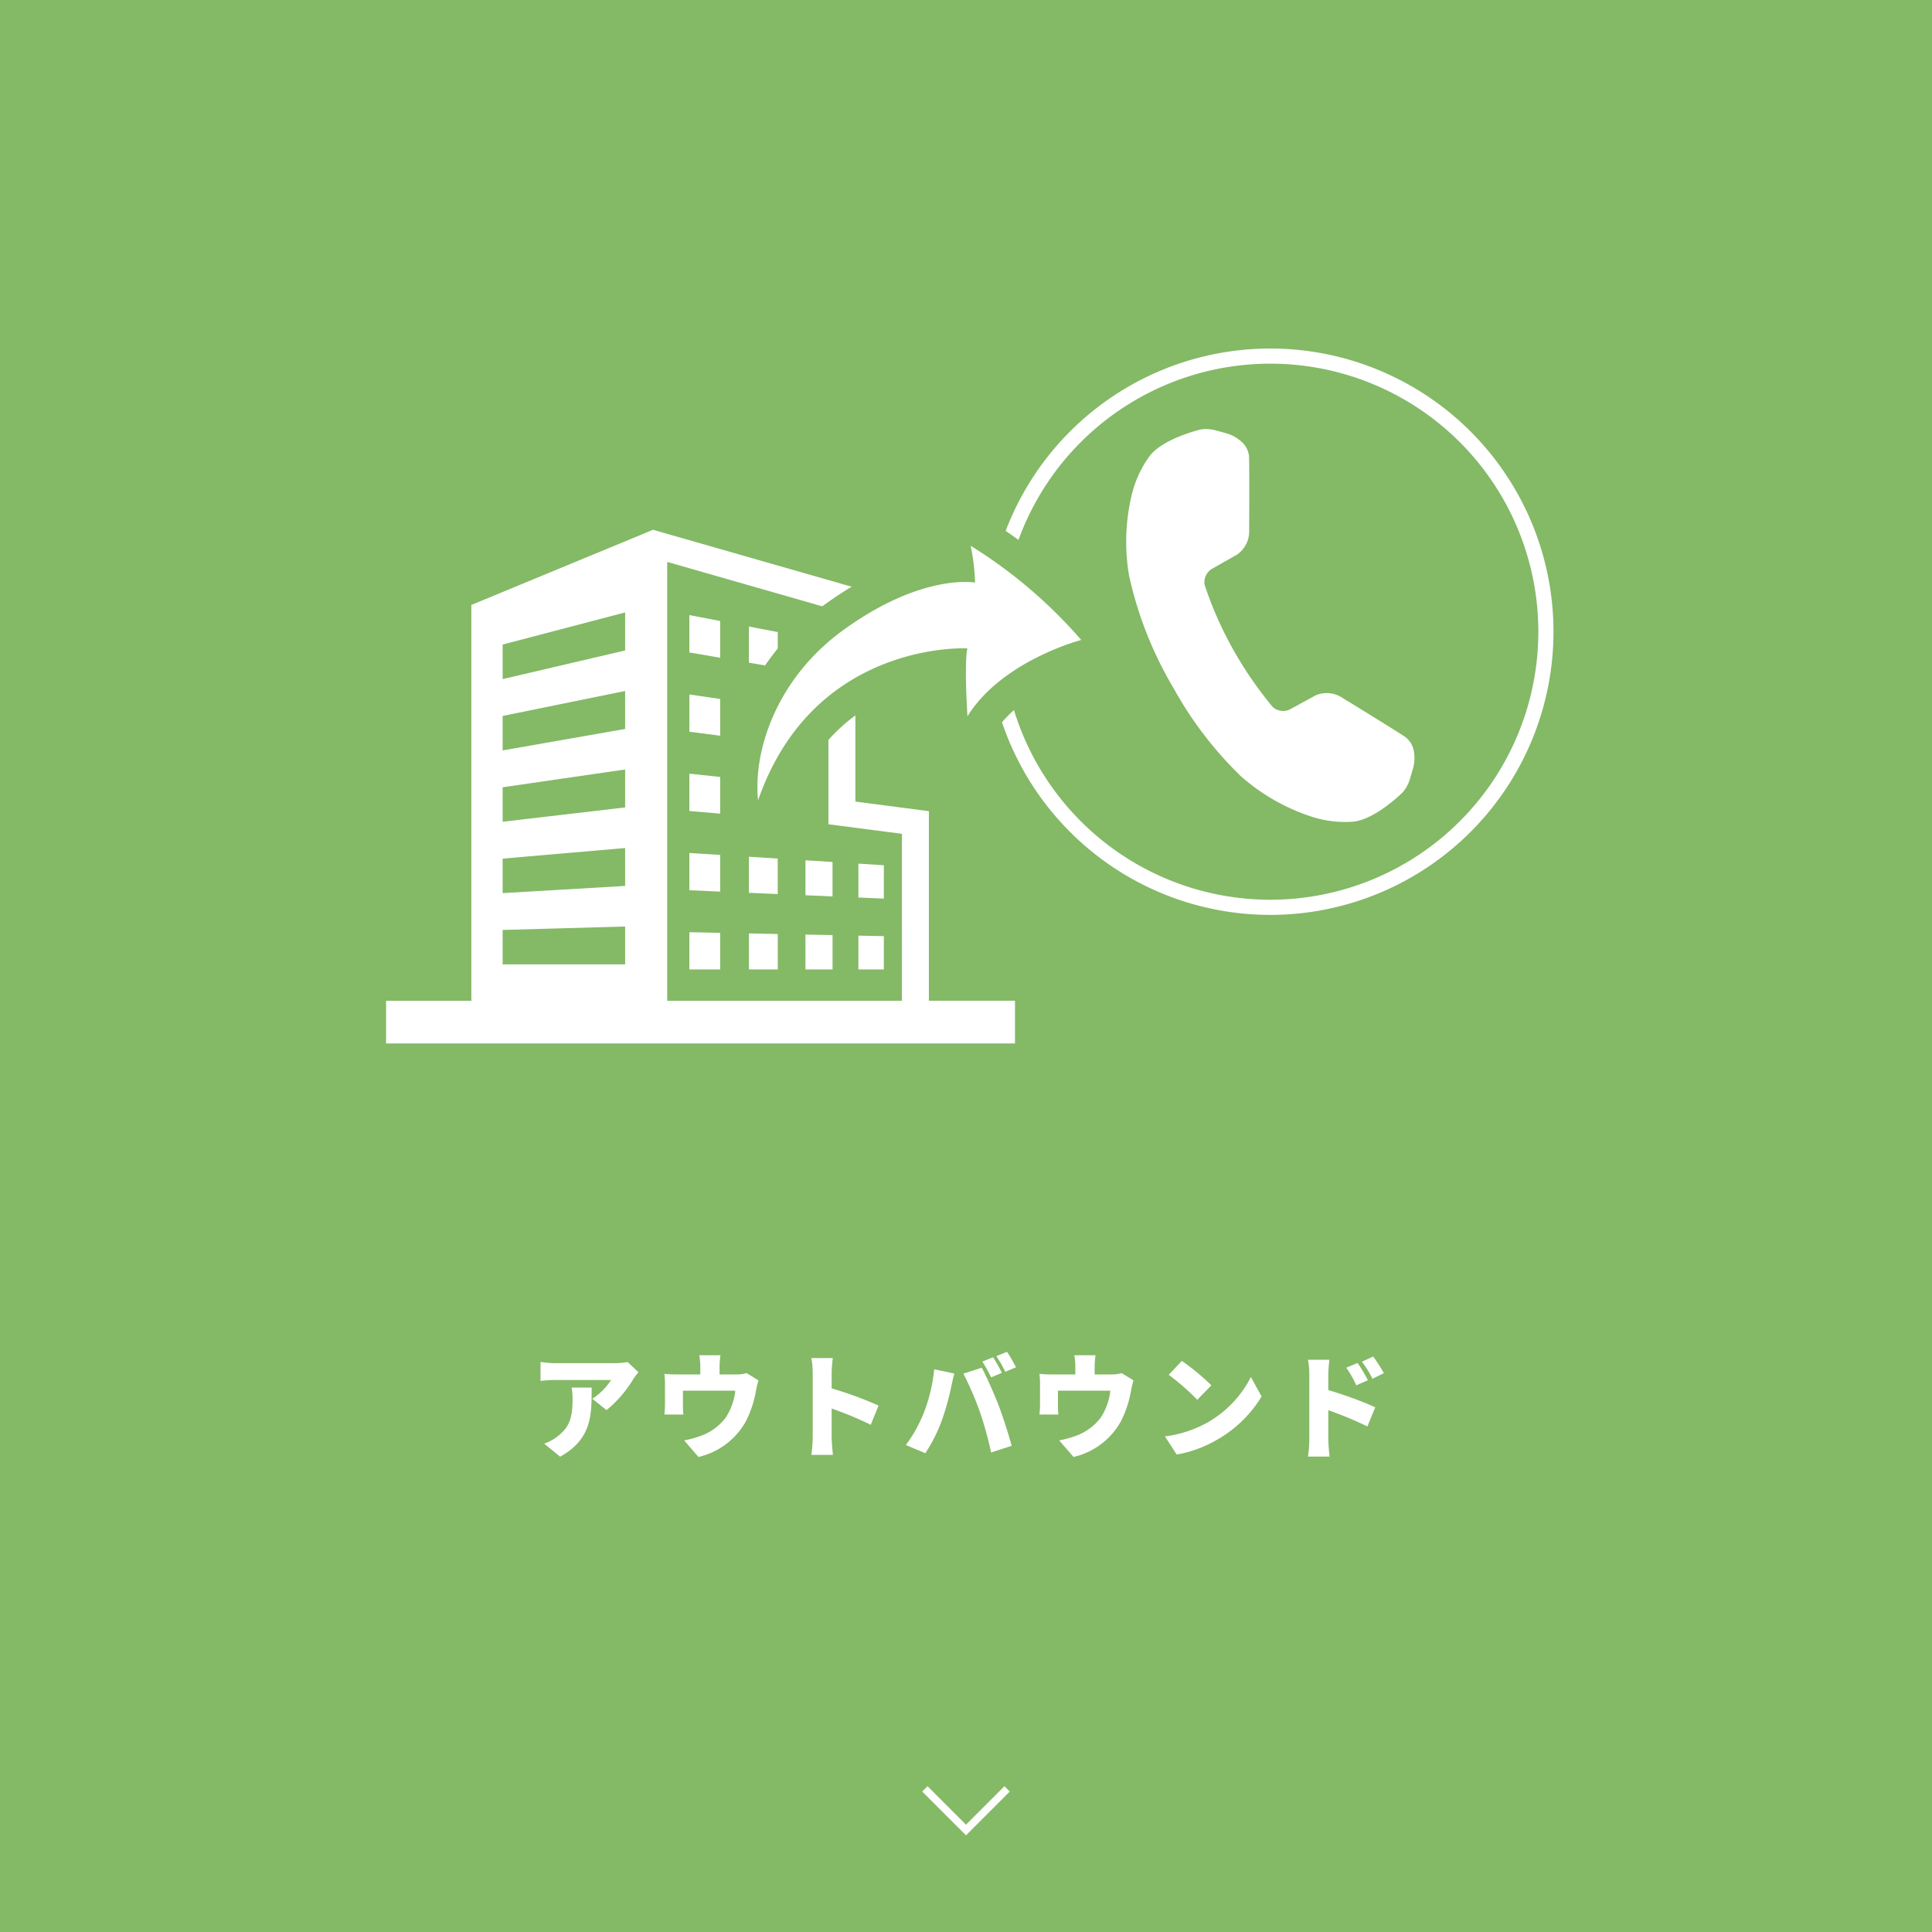 <svg xmlns="http://www.w3.org/2000/svg" xmlns:xlink="http://www.w3.org/1999/xlink" width="255" height="255" viewBox="0 0 255 255">
  <defs>
    <clipPath id="clip-path">
      <circle id="楕円形_104" data-name="楕円形 104" cx="36.377" cy="36.377" r="36.377" transform="translate(566.287 749)" fill="none"/>
    </clipPath>
  </defs>
  <g id="アウトバウンド" transform="translate(-435 -702)">
    <path id="パス_13182" data-name="パス 13182" d="M0,0H255V255H0Z" transform="translate(435 702)" fill="#84b966"/>
    <g id="アイコン">
      <path id="パス_13183" data-name="パス 13183" d="M36.377,0A36.377,36.377,0,1,1,0,36.377,36.377,36.377,0,0,1,36.377,0Z" transform="translate(566.287 749)" fill="none" stroke="#fff" stroke-linecap="round" stroke-width="2"/>
      <g id="グループ_3286" data-name="グループ 3286">
        <g id="グループ_3285" data-name="グループ 3285" clip-path="url(#clip-path)">
          <g id="グループ_3284" data-name="グループ 3284">
            <path id="パス_6832" data-name="パス 6832" d="M621.64,801.36a2.955,2.955,0,0,0-1.2-2.115c-1.659-1.1-8.375-5.208-8.375-5.208a3.7,3.7,0,0,0-3.433-.249l-3.444,1.878-.012.006a2.094,2.094,0,0,1-2.18-.342,50.783,50.783,0,0,1-5.491-8.069,48.334,48.334,0,0,1-3.514-8.082,2.094,2.094,0,0,1,.859-2.033l.012-.007,3.41-1.938a3.7,3.7,0,0,0,1.6-3.048s.046-7.874-.013-9.862a2.956,2.956,0,0,0-1.165-2.135,5.007,5.007,0,0,0-1.908-.987l-1.278-.352a4.728,4.728,0,0,0-2.091-.121c-.257.069-5.076,1.256-6.755,3.6a14.433,14.433,0,0,0-2.244,4.842,26.579,26.579,0,0,0-.4,10.81,50.04,50.04,0,0,0,5.885,14.892,49.393,49.393,0,0,0,8.884,11.617,26.577,26.577,0,0,0,9.4,5.358,14.458,14.458,0,0,0,5.3.645c2.876-.193,6.425-3.662,6.619-3.845a4.721,4.721,0,0,0,1-1.84l.374-1.272A5,5,0,0,0,621.64,801.36Z" fill="#fff"/>
          </g>
        </g>
      </g>
      <path id="パス_6833" data-name="パス 6833" d="M568.966,834.087v5.633H485.958v-5.633H497.21V781.846l1.105-.458,21.188-8.765,1.68-.7,1.88.539,11.862,3.4,11.681,3.347,1.295.37V807.8l9.7,1.264v25.021h11.363Zm-51.456-9.8-8.467.24q-3.966.109-7.7.216v4.548H517.51v-5Zm0-41.453q-4.368,1.146-8.467,2.219l-7.7,2.019v4.559l7.7-1.8q4.1-.956,8.467-1.98V782.83Zm0,31.095q-4.368.377-8.467.733l-7.7.667v4.551l7.7-.449q4.1-.238,8.467-.5v-5.006Zm0-10.367q-4.368.637-8.467,1.23-3.966.574-7.7,1.119v4.55q3.732-.435,7.7-.9,4.1-.479,8.467-.991v-5.008Zm0-10.359q-4.368.893-8.467,1.724-3.966.81-7.7,1.568v4.55l7.7-1.349,8.467-1.484V793.2Zm12.545-9.237-4.068-.78v4.93q2.063.352,4.068.7v-4.847Zm7.6,1.461-3.808-.733v4.771l3.808.656v-4.694Zm7.232,30.344-3.575-.224v4.614q1.809.077,3.573.155,0-2.273,0-4.545Zm0,9.652-3.573-.072v4.605h3.573v-4.533Zm6.77.137c-1.107-.022-2.226-.047-3.358-.069,0,1.491,0,2.984,0,4.465h3.358c0-1.459,0-2.928,0-4.4Zm-21.6-.436c-1.341-.029-2.7-.055-4.07-.084v4.916h4.07V825.12Zm7.6.154q-1.883-.04-3.806-.077v4.755h3.806v-4.678Zm14-9.079-3.358-.212v4.474l3.358.145V816.2Zm-21.6-1.359c-1.341-.083-2.7-.169-4.07-.257v4.92l4.07.176v-4.839Zm7.6.48-3.811-.242c0,1.585,0,3.175,0,4.762l3.806.163q0-2.342,0-4.683Zm-7.6-10.772-4.07-.432v4.925c1.375.117,2.729.234,4.07.351v-4.844Zm7.6.806c-1.259-.132-2.527-.269-3.811-.4v4.764l3.811.328V805.35Zm-7.6-11.094q-2.008-.3-4.068-.6v4.922q2.063.269,4.068.524v-4.841Zm7.6,1.132q-1.886-.281-3.811-.566v4.764l3.811.491v-4.689Zm16.384,25.773v-9.11l-9.7-1.261V782.262l-10.389-2.977-10.889-3.119v57.921h30.98Z" fill="#fff" fill-rule="evenodd"/>
      <path id="パス_6834" data-name="パス 6834" d="M580.89,783.782a67.385,67.385,0,0,0-15.674-13.341,4.165,4.165,0,0,0-6.17,4.488c-3.659.6-8.94,2.321-15.22,6.885-10.7,7.78-13.647,19-12.915,26.248a4.167,4.167,0,0,0,3.66,3.719,4.444,4.444,0,0,0,.487.028,4.165,4.165,0,0,0,3.932-2.8c4.349-12.543,13.849-16,19.341-16.939.033,1.861.138,3.675.209,4.748a4.165,4.165,0,0,0,7.694,1.921c3.616-5.821,12.441-8.219,12.52-8.24a4.165,4.165,0,0,0,2.136-6.716Z" fill="#84b966"/>
      <path id="パス_6835" data-name="パス 6835" d="M535.055,807.644c7.343-21.178,27.624-20.067,27.624-20.067-.441,2.083.017,8.963.017,8.963,4.573-7.361,15.01-10.073,15.01-10.073a63.46,63.46,0,0,0-14.592-12.43,27.311,27.311,0,0,1,.582,4.858s-6.974-1.3-17.421,6.288C537.524,791.544,534.388,801.031,535.055,807.644Z" fill="#fff"/>
    </g>
    <path id="パス_6836" data-name="パス 6836" d="M567.926,938.11l-2.713,2.713-2.713,2.713-2.713-2.713-2.713-2.713" fill="none" stroke="#fff" stroke-miterlimit="10" stroke-width="1"/>
    <path id="パス_13184" data-name="パス 13184" d="M-51.3-8.115a8.543,8.543,0,0,1,.12,1.5c0,2.445-.375,3.72-2.04,4.98a5.825,5.825,0,0,1-1.71.915L-52.815,1c4.23-2.355,4.155-5.6,4.155-9.12Zm7.38-3.375a10.36,10.36,0,0,1-1.8.15h-7.785a13.043,13.043,0,0,1-1.9-.165V-9a18.013,18.013,0,0,1,1.9-.12h7.41A8.151,8.151,0,0,1-48.57-6.645l1.875,1.5a15.7,15.7,0,0,0,3.54-4.11c.15-.24.495-.675.675-.9Zm15.7,1.455a4.064,4.064,0,0,1-1.365.18h-2.19V-10.86a11.081,11.081,0,0,1,.12-1.53h-2.8a7.98,7.98,0,0,1,.135,1.53v1.005h-3.135a13.878,13.878,0,0,1-1.6-.075,10.7,10.7,0,0,1,.075,1.365v2.58c0,.465-.03.99-.075,1.425h2.505a10.726,10.726,0,0,1-.06-1.23V-7.71H-29.7a8.07,8.07,0,0,1-1.275,3.57,7.231,7.231,0,0,1-3.03,2.3,13.09,13.09,0,0,1-2.445.69l1.89,2.19a9.636,9.636,0,0,0,6.225-4.65,13.956,13.956,0,0,0,1.365-4.11,12.474,12.474,0,0,1,.33-1.35Zm17.43,4.29A49.592,49.592,0,0,0-16.98-8.01v-2.055a17.834,17.834,0,0,1,.15-1.95h-2.835a10.479,10.479,0,0,1,.18,1.95V-1.5a16.839,16.839,0,0,1-.18,2.265h2.85C-16.89.09-16.98-1.1-16.98-1.5V-5.355A46.781,46.781,0,0,1-11.82-3.21ZM4.32-12.12l-1.41.57A20.322,20.322,0,0,1,4.065-9.465l1.425-.6C5.22-10.59,4.7-11.565,4.32-12.12Zm1.845-.72-1.41.57A16.732,16.732,0,0,1,5.94-10.2l1.41-.6A21.41,21.41,0,0,0,6.165-12.84Zm-11,8.085A18.288,18.288,0,0,1-7.185-.54L-4.62.54a20.6,20.6,0,0,0,2.2-4.38,36.13,36.13,0,0,0,1.23-4.41c.06-.345.27-1.245.4-1.725l-2.655-.555A21.7,21.7,0,0,1-4.83-4.755ZM2.58-4.92A46.914,46.914,0,0,1,4.065.45L6.78-.435C6.36-2,5.565-4.44,5.07-5.73,4.545-7.1,3.48-9.54,2.835-10.74l-2.43.78A41.578,41.578,0,0,1,2.58-4.92Zm18.7-5.115a4.064,4.064,0,0,1-1.365.18H17.73V-10.86a11.081,11.081,0,0,1,.12-1.53H15.045a7.98,7.98,0,0,1,.135,1.53v1.005H12.045a13.878,13.878,0,0,1-1.6-.075,10.7,10.7,0,0,1,.075,1.365v2.58c0,.465-.03.99-.075,1.425h2.5a10.725,10.725,0,0,1-.06-1.23V-7.71H19.8a8.07,8.07,0,0,1-1.275,3.57,7.231,7.231,0,0,1-3.03,2.3,13.09,13.09,0,0,1-2.445.69l1.89,2.19a9.636,9.636,0,0,0,6.225-4.65,13.956,13.956,0,0,0,1.365-4.11,12.474,12.474,0,0,1,.33-1.35Zm7.95-1.6L27.51-9.8A31.264,31.264,0,0,1,31.275-6.51l1.86-1.905A30.265,30.265,0,0,0,29.235-11.64Zm-2.22,9.96L28.56.72a16.007,16.007,0,0,0,5.37-1.98,16.221,16.221,0,0,0,5.835-5.685L38.355-9.51a14.5,14.5,0,0,1-5.73,6A15.436,15.436,0,0,1,27.015-1.68ZM55.9-10.02a18.762,18.762,0,0,0-1.41-2.2l-1.485.69A13.166,13.166,0,0,1,54.4-9.285Zm-2.1.93a22.875,22.875,0,0,0-1.365-2.28l-1.5.63a12.24,12.24,0,0,1,1.32,2.325ZM48.57-9.84a17.833,17.833,0,0,1,.15-1.95H45.885a10.479,10.479,0,0,1,.18,1.95v8.565A16.839,16.839,0,0,1,45.885.99h2.85C48.66.315,48.57-.87,48.57-1.275V-5.13a46.781,46.781,0,0,1,5.16,2.145L54.765-5.52A49.592,49.592,0,0,0,48.57-7.785Z" transform="translate(561.75 893.262)" fill="#fff"/>
  </g>
</svg>
